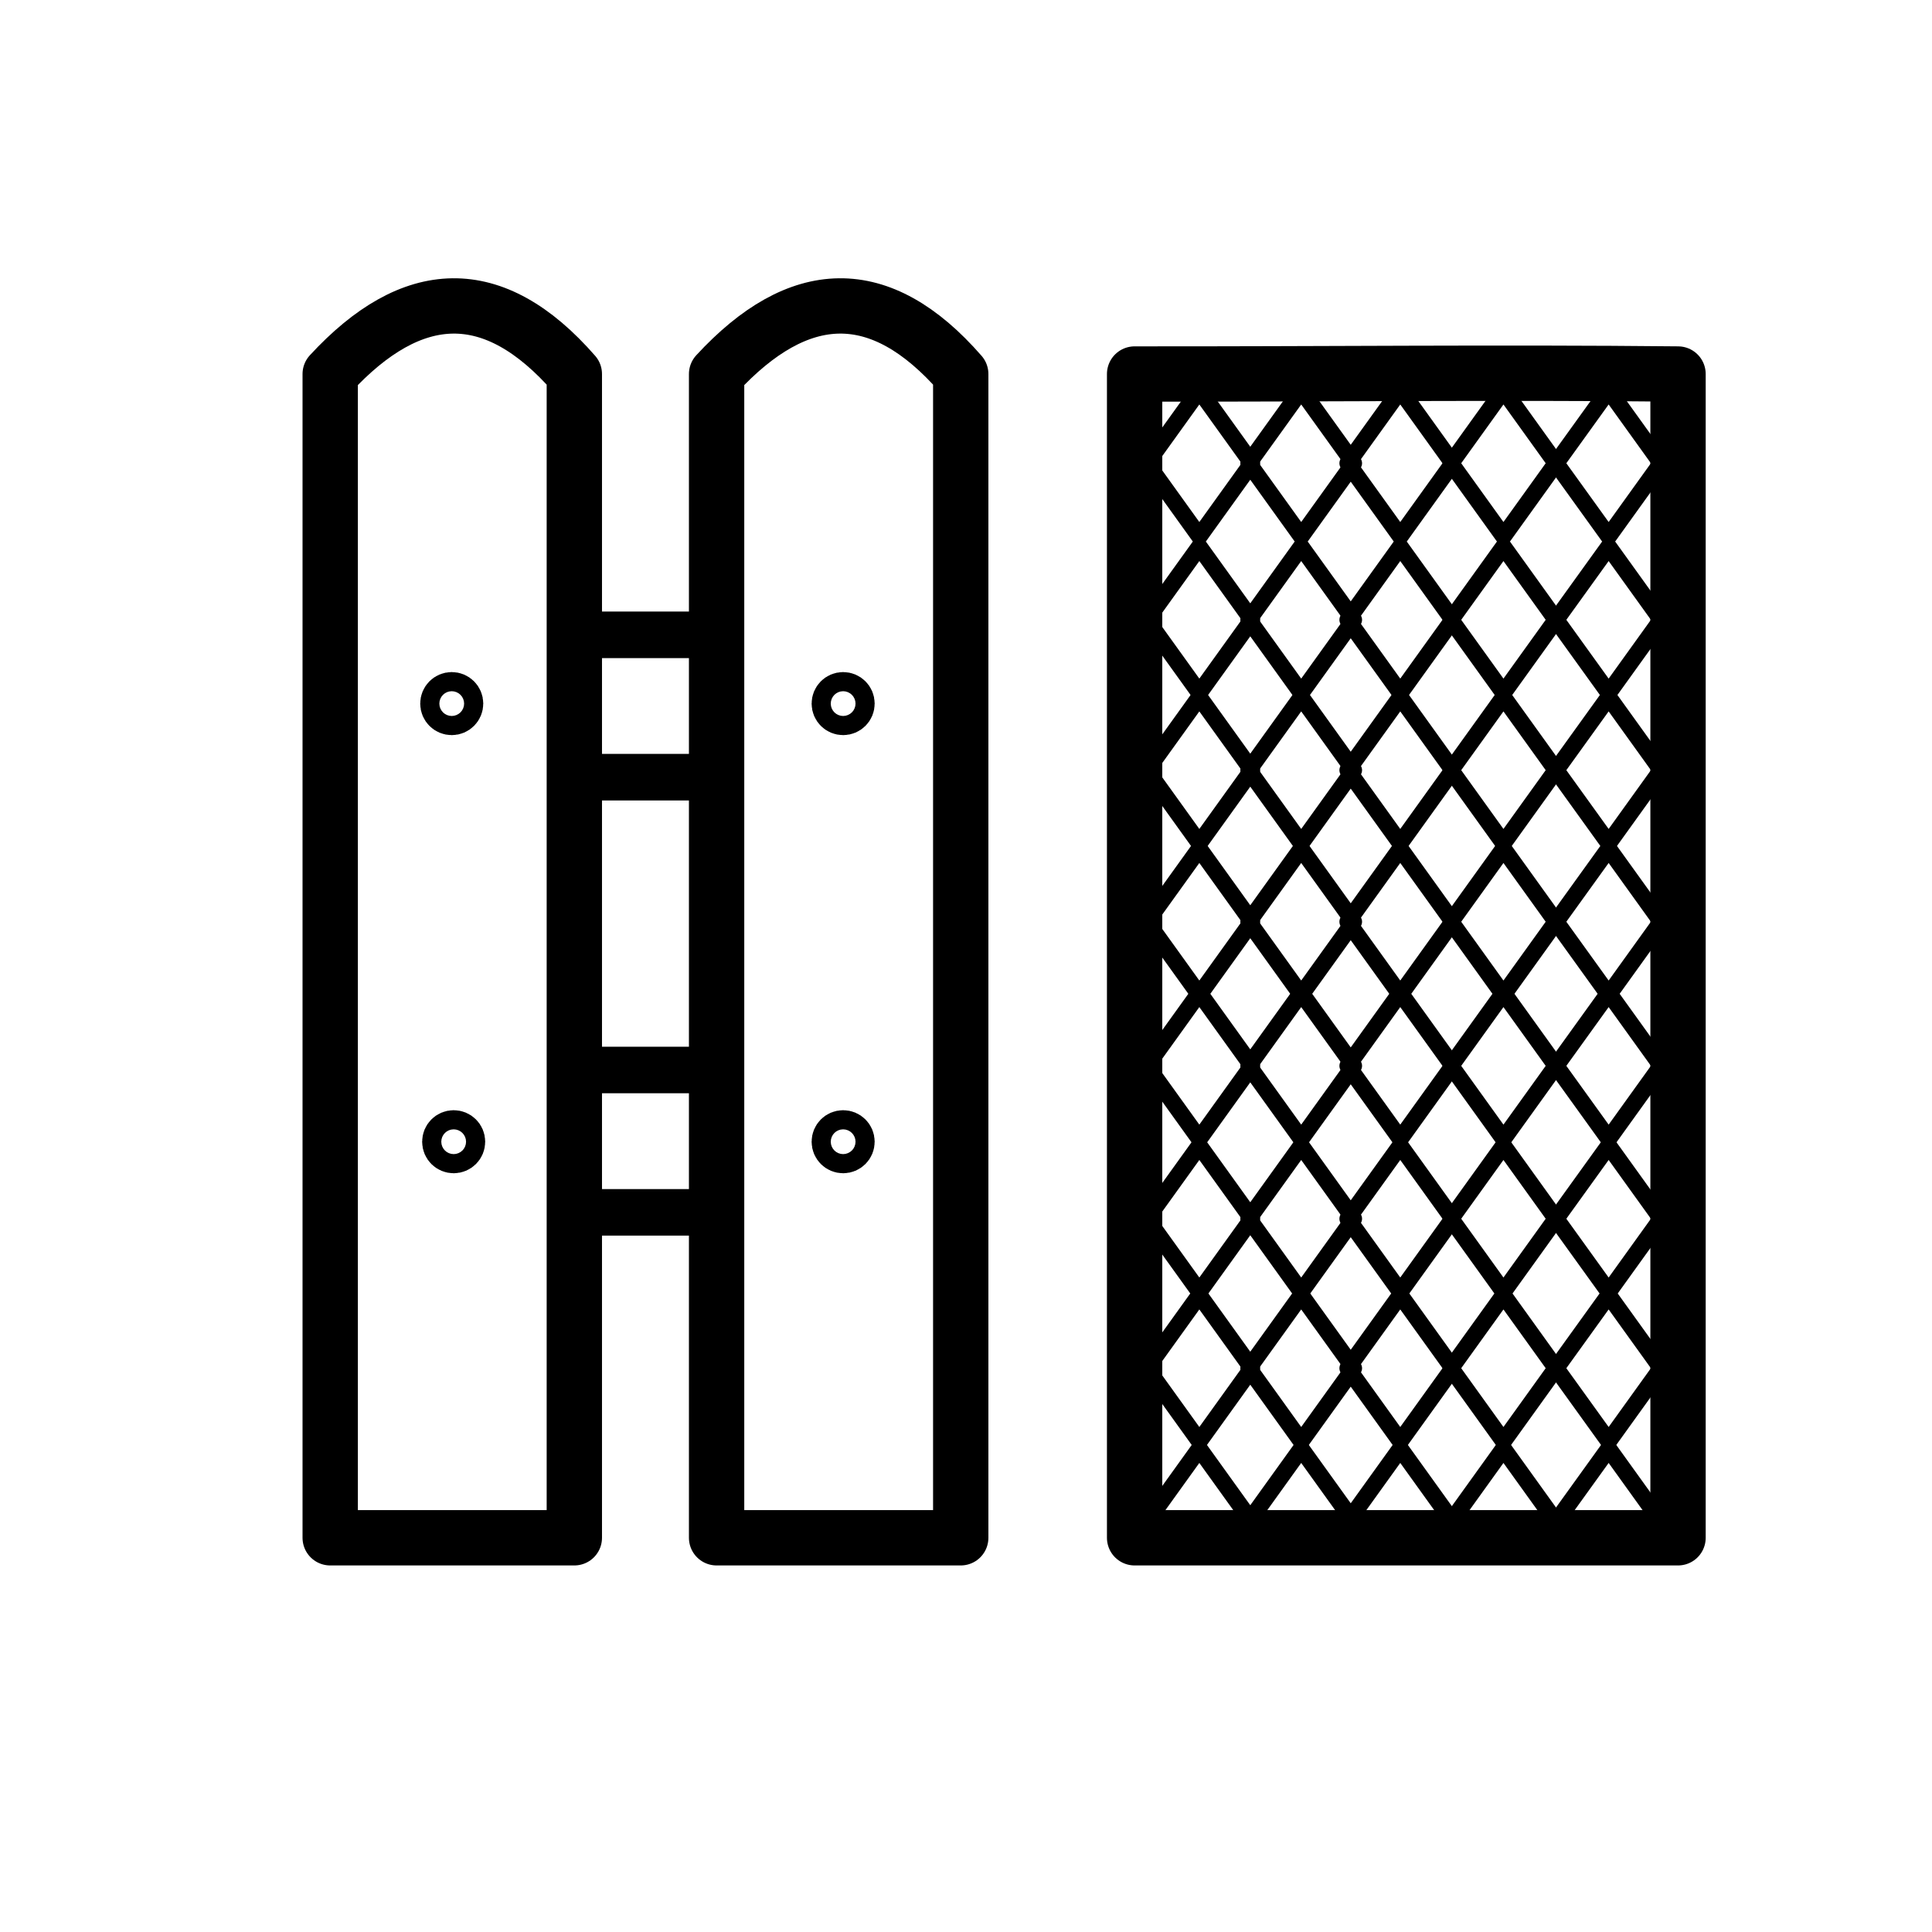 <?xml version="1.0" encoding="UTF-8" standalone="no"?><!DOCTYPE svg PUBLIC "-//W3C//DTD SVG 1.1//EN" "http://www.w3.org/Graphics/SVG/1.1/DTD/svg11.dtd"><svg width="100%" height="100%" viewBox="0 0 22 22" version="1.1" xmlns="http://www.w3.org/2000/svg" xmlns:xlink="http://www.w3.org/1999/xlink" xml:space="preserve" xmlns:serif="http://www.serif.com/" style="fill-rule:evenodd;clip-rule:evenodd;stroke-linejoin:round;stroke-miterlimit:10;"><g id="pefc_nl40"></g><rect id="Zaunausführung_Icon" x="0" y="0" width="22" height="22" style="fill:none;"/><g><path d="M6.54,17.511l-2.78,-0l-0,-13.252c0.933,-1.011 1.859,-1.056 2.78,-0l-0,13.252Z" style="fill:none;stroke:#000;stroke-width:0.63px;"/><path d="M10.94,17.511l-2.78,-0l-0,-13.252c0.933,-1.011 1.86,-1.056 2.78,-0l-0,13.252Z" style="fill:none;stroke:#000;stroke-width:0.63px;"/><rect x="6.525" y="7.229" width="1.599" height="1.621" style="fill:none;stroke:#000;stroke-width:0.53px;stroke-linecap:round;stroke-miterlimit:1.5;"/><rect x="6.525" y="12.184" width="1.599" height="1.621" style="fill:none;stroke:#000;stroke-width:0.53px;stroke-linecap:round;stroke-miterlimit:1.5;"/><circle cx="9.601" cy="8.012" r="0.109" style="fill:none;stroke:#000;stroke-width:0.5px;stroke-linecap:round;stroke-miterlimit:1.5;"/><circle cx="5.144" cy="8.012" r="0.109" style="fill:none;stroke:#000;stroke-width:0.5px;stroke-linecap:round;stroke-miterlimit:1.5;"/><circle cx="9.601" cy="13.001" r="0.109" style="fill:none;stroke:#000;stroke-width:0.5px;stroke-linecap:round;stroke-miterlimit:1.5;"/><circle cx="5.166" cy="13.001" r="0.109" style="fill:none;stroke:#000;stroke-width:0.5px;stroke-linecap:round;stroke-miterlimit:1.5;"/></g><g><path d="M13.657,4.443l0.598,0.832l-0.598,0.832l-0.598,-0.832l0.598,-0.832Z" style="fill:none;stroke:#000;stroke-width:0.19px;stroke-linecap:round;stroke-miterlimit:1.5;"/><path d="M13.657,6.226l0.598,0.832l-0.598,0.832l-0.598,-0.832l0.598,-0.832Z" style="fill:none;stroke:#000;stroke-width:0.19px;stroke-linecap:round;stroke-miterlimit:1.5;"/><path d="M13.657,7.938l0.598,0.832l-0.598,0.832l-0.598,-0.832l0.598,-0.832Z" style="fill:none;stroke:#000;stroke-width:0.19px;stroke-linecap:round;stroke-miterlimit:1.5;"/><path d="M13.657,9.664l0.598,0.832l-0.598,0.832l-0.598,-0.832l0.598,-0.832Z" style="fill:none;stroke:#000;stroke-width:0.19px;stroke-linecap:round;stroke-miterlimit:1.5;"/><path d="M13.657,11.305l0.598,0.832l-0.598,0.832l-0.598,-0.832l0.598,-0.832Z" style="fill:none;stroke:#000;stroke-width:0.19px;stroke-linecap:round;stroke-miterlimit:1.5;"/><path d="M13.657,13.046l0.598,0.832l-0.598,0.832l-0.598,-0.832l0.598,-0.832Z" style="fill:none;stroke:#000;stroke-width:0.19px;stroke-linecap:round;stroke-miterlimit:1.5;"/><path d="M13.657,14.748l0.598,0.832l-0.598,0.832l-0.598,-0.832l0.598,-0.832Z" style="fill:none;stroke:#000;stroke-width:0.19px;stroke-linecap:round;stroke-miterlimit:1.5;"/><path d="M13.657,16.496l0.598,0.832l-1.196,0l0.598,-0.832Z" style="fill:none;stroke:#000;stroke-width:0.19px;stroke-linecap:round;stroke-miterlimit:1.5;"/><path d="M14.817,4.443l0.598,0.832l-0.598,0.832l-0.598,-0.832l0.598,-0.832Z" style="fill:none;stroke:#000;stroke-width:0.19px;stroke-linecap:round;stroke-miterlimit:1.5;"/><path d="M14.817,6.226l0.598,0.832l-0.598,0.832l-0.598,-0.832l0.598,-0.832Z" style="fill:none;stroke:#000;stroke-width:0.19px;stroke-linecap:round;stroke-miterlimit:1.5;"/><path d="M14.817,7.938l0.598,0.832l-0.598,0.832l-0.598,-0.832l0.598,-0.832Z" style="fill:none;stroke:#000;stroke-width:0.19px;stroke-linecap:round;stroke-miterlimit:1.5;"/><path d="M14.817,9.664l0.598,0.832l-0.598,0.832l-0.598,-0.832l0.598,-0.832Z" style="fill:none;stroke:#000;stroke-width:0.19px;stroke-linecap:round;stroke-miterlimit:1.5;"/><path d="M14.817,11.305l0.598,0.832l-0.598,0.832l-0.598,-0.832l0.598,-0.832Z" style="fill:none;stroke:#000;stroke-width:0.19px;stroke-linecap:round;stroke-miterlimit:1.5;"/><path d="M14.817,13.046l0.598,0.832l-0.598,0.832l-0.598,-0.832l0.598,-0.832Z" style="fill:none;stroke:#000;stroke-width:0.19px;stroke-linecap:round;stroke-miterlimit:1.5;"/><path d="M14.817,14.748l0.598,0.832l-0.598,0.832l-0.598,-0.832l0.598,-0.832Z" style="fill:none;stroke:#000;stroke-width:0.19px;stroke-linecap:round;stroke-miterlimit:1.5;"/><path d="M14.817,16.496l0.598,0.832l-1.196,0l0.598,-0.832Z" style="fill:none;stroke:#000;stroke-width:0.19px;stroke-linecap:round;stroke-miterlimit:1.5;"/><path d="M15.945,4.443l0.598,0.832l-0.598,0.832l-0.598,-0.832l0.598,-0.832Z" style="fill:none;stroke:#000;stroke-width:0.19px;stroke-linecap:round;stroke-miterlimit:1.5;"/><path d="M15.945,6.226l0.598,0.832l-0.598,0.832l-0.598,-0.832l0.598,-0.832Z" style="fill:none;stroke:#000;stroke-width:0.19px;stroke-linecap:round;stroke-miterlimit:1.5;"/><path d="M15.945,7.938l0.598,0.832l-0.598,0.832l-0.598,-0.832l0.598,-0.832Z" style="fill:none;stroke:#000;stroke-width:0.19px;stroke-linecap:round;stroke-miterlimit:1.5;"/><path d="M15.945,9.664l0.598,0.832l-0.598,0.832l-0.598,-0.832l0.598,-0.832Z" style="fill:none;stroke:#000;stroke-width:0.19px;stroke-linecap:round;stroke-miterlimit:1.5;"/><path d="M15.945,11.305l0.598,0.832l-0.598,0.832l-0.598,-0.832l0.598,-0.832Z" style="fill:none;stroke:#000;stroke-width:0.19px;stroke-linecap:round;stroke-miterlimit:1.5;"/><path d="M15.945,13.046l0.598,0.832l-0.598,0.832l-0.598,-0.832l0.598,-0.832Z" style="fill:none;stroke:#000;stroke-width:0.19px;stroke-linecap:round;stroke-miterlimit:1.5;"/><path d="M15.945,14.748l0.598,0.832l-0.598,0.832l-0.598,-0.832l0.598,-0.832Z" style="fill:none;stroke:#000;stroke-width:0.19px;stroke-linecap:round;stroke-miterlimit:1.5;"/><path d="M15.945,16.496l0.598,0.832l-1.196,0l0.598,-0.832Z" style="fill:none;stroke:#000;stroke-width:0.19px;stroke-linecap:round;stroke-miterlimit:1.5;"/><path d="M17.12,4.443l0.598,0.832l-0.598,0.832l-0.598,-0.832l0.598,-0.832Z" style="fill:none;stroke:#000;stroke-width:0.19px;stroke-linecap:round;stroke-miterlimit:1.5;"/><path d="M17.12,6.226l0.598,0.832l-0.598,0.832l-0.598,-0.832l0.598,-0.832Z" style="fill:none;stroke:#000;stroke-width:0.19px;stroke-linecap:round;stroke-miterlimit:1.5;"/><path d="M17.12,7.938l0.598,0.832l-0.598,0.832l-0.598,-0.832l0.598,-0.832Z" style="fill:none;stroke:#000;stroke-width:0.19px;stroke-linecap:round;stroke-miterlimit:1.5;"/><path d="M17.12,9.664l0.598,0.832l-0.598,0.832l-0.598,-0.832l0.598,-0.832Z" style="fill:none;stroke:#000;stroke-width:0.19px;stroke-linecap:round;stroke-miterlimit:1.5;"/><path d="M17.12,11.305l0.598,0.832l-0.598,0.832l-0.598,-0.832l0.598,-0.832Z" style="fill:none;stroke:#000;stroke-width:0.19px;stroke-linecap:round;stroke-miterlimit:1.5;"/><path d="M17.12,13.046l0.598,0.832l-0.598,0.832l-0.598,-0.832l0.598,-0.832Z" style="fill:none;stroke:#000;stroke-width:0.19px;stroke-linecap:round;stroke-miterlimit:1.5;"/><path d="M17.12,14.748l0.598,0.832l-0.598,0.832l-0.598,-0.832l0.598,-0.832Z" style="fill:none;stroke:#000;stroke-width:0.19px;stroke-linecap:round;stroke-miterlimit:1.5;"/><path d="M17.12,16.496l0.598,0.832l-1.196,0l0.598,-0.832Z" style="fill:none;stroke:#000;stroke-width:0.19px;stroke-linecap:round;stroke-miterlimit:1.5;"/><path d="M18.318,4.443l0.598,0.832l-0.598,0.832l-0.599,-0.832l0.599,-0.832Z" style="fill:none;stroke:#000;stroke-width:0.19px;stroke-linecap:round;stroke-miterlimit:1.5;"/><path d="M18.318,6.226l0.598,0.832l-0.598,0.832l-0.599,-0.832l0.599,-0.832Z" style="fill:none;stroke:#000;stroke-width:0.19px;stroke-linecap:round;stroke-miterlimit:1.5;"/><path d="M18.318,7.938l0.598,0.832l-0.598,0.832l-0.599,-0.832l0.599,-0.832Z" style="fill:none;stroke:#000;stroke-width:0.19px;stroke-linecap:round;stroke-miterlimit:1.5;"/><path d="M18.318,9.664l0.598,0.832l-0.598,0.832l-0.599,-0.832l0.599,-0.832Z" style="fill:none;stroke:#000;stroke-width:0.19px;stroke-linecap:round;stroke-miterlimit:1.5;"/><path d="M18.318,11.305l0.598,0.832l-0.598,0.832l-0.599,-0.832l0.599,-0.832Z" style="fill:none;stroke:#000;stroke-width:0.19px;stroke-linecap:round;stroke-miterlimit:1.5;"/><path d="M18.318,13.046l0.598,0.832l-0.598,0.832l-0.599,-0.832l0.599,-0.832Z" style="fill:none;stroke:#000;stroke-width:0.19px;stroke-linecap:round;stroke-miterlimit:1.5;"/><path d="M18.318,14.748l0.598,0.832l-0.598,0.832l-0.599,-0.832l0.599,-0.832Z" style="fill:none;stroke:#000;stroke-width:0.19px;stroke-linecap:round;stroke-miterlimit:1.5;"/><path d="M18.318,16.496l0.598,0.832l-1.197,0l0.599,-0.832Z" style="fill:none;stroke:#000;stroke-width:0.19px;stroke-linecap:round;stroke-miterlimit:1.5;"/><path d="M19.108,17.511l-6.188,-0l-0,-13.252c2.101,0.002 4.165,-0.021 6.188,-0l-0,13.252Z" style="fill:none;stroke:#000;stroke-width:0.63px;"/></g></svg>